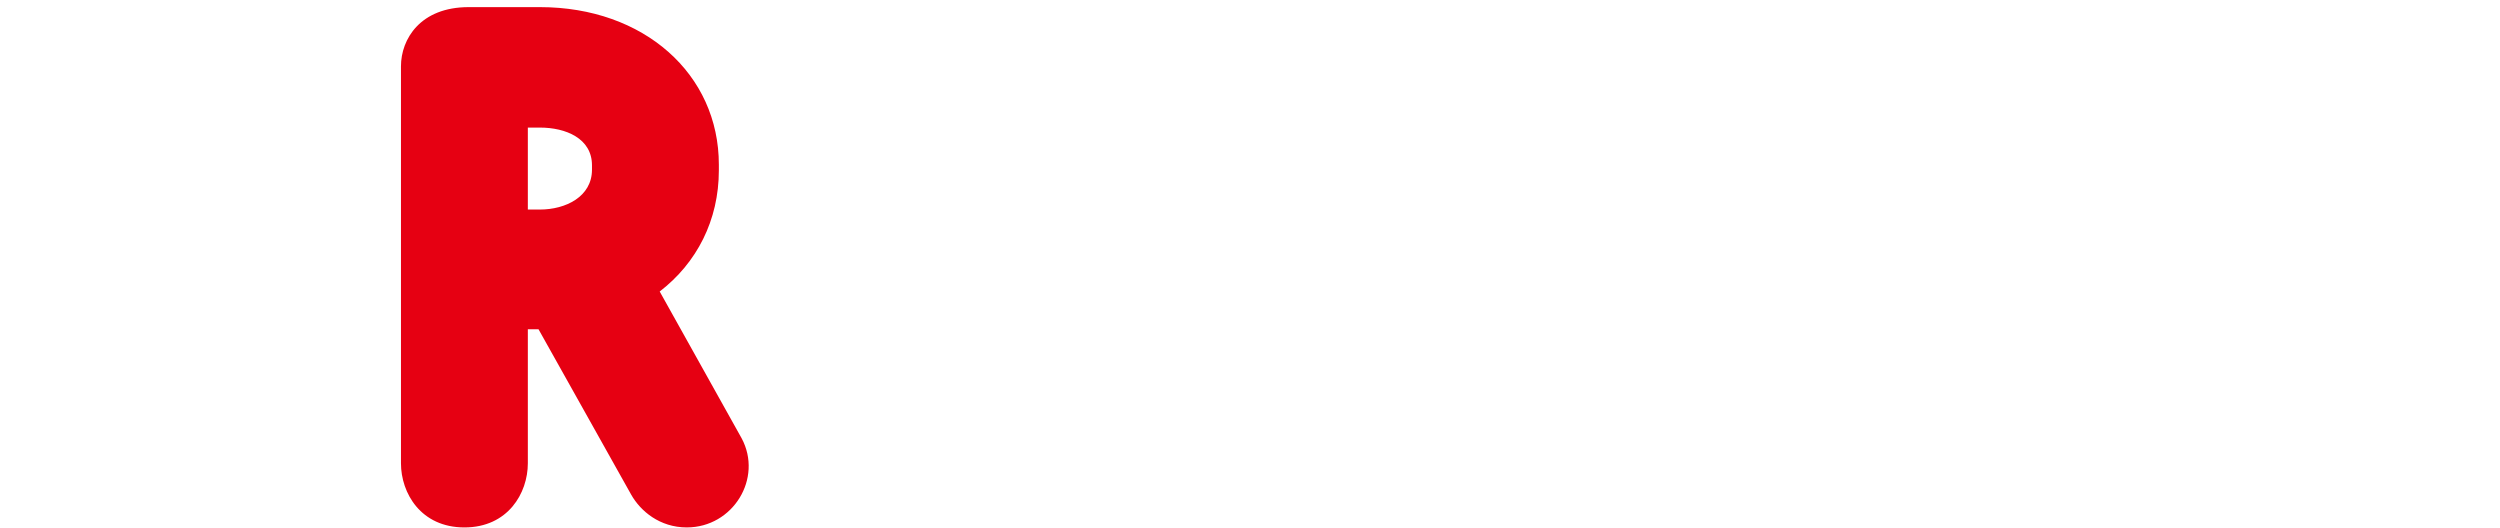 <?xml version="1.0" encoding="UTF-8"?>
<svg id="_レイヤー_1" data-name=" レイヤー 1" xmlns="http://www.w3.org/2000/svg" viewBox="0 0 245.53 51.81">
  <defs>
    <style>
      .cls-1 {
        fill: #e60012;
      }
    </style>
  </defs>
  <path class="cls-1" d="M64.79,28.63c3.64-2.8,5.81-7,5.81-11.9v-.56c0-8.89-7.35-15.47-17.57-15.47h-7c-4.76,0-6.65,3.15-6.65,5.81v38.99c0,2.94,1.96,6.3,6.23,6.3s6.23-3.36,6.23-6.3v-13.16h1.05l9.1,16.24c.91,1.61,2.8,3.22,5.46,3.22,4.55,0,7.49-4.83,5.39-8.75l-8.05-14.42ZM58.14,16.66c0,2.66-2.59,3.92-5.11,3.92h-1.19v-8.05h1.19c2.52,0,5.11,1.05,5.11,3.71v.42Z"/>
</svg>